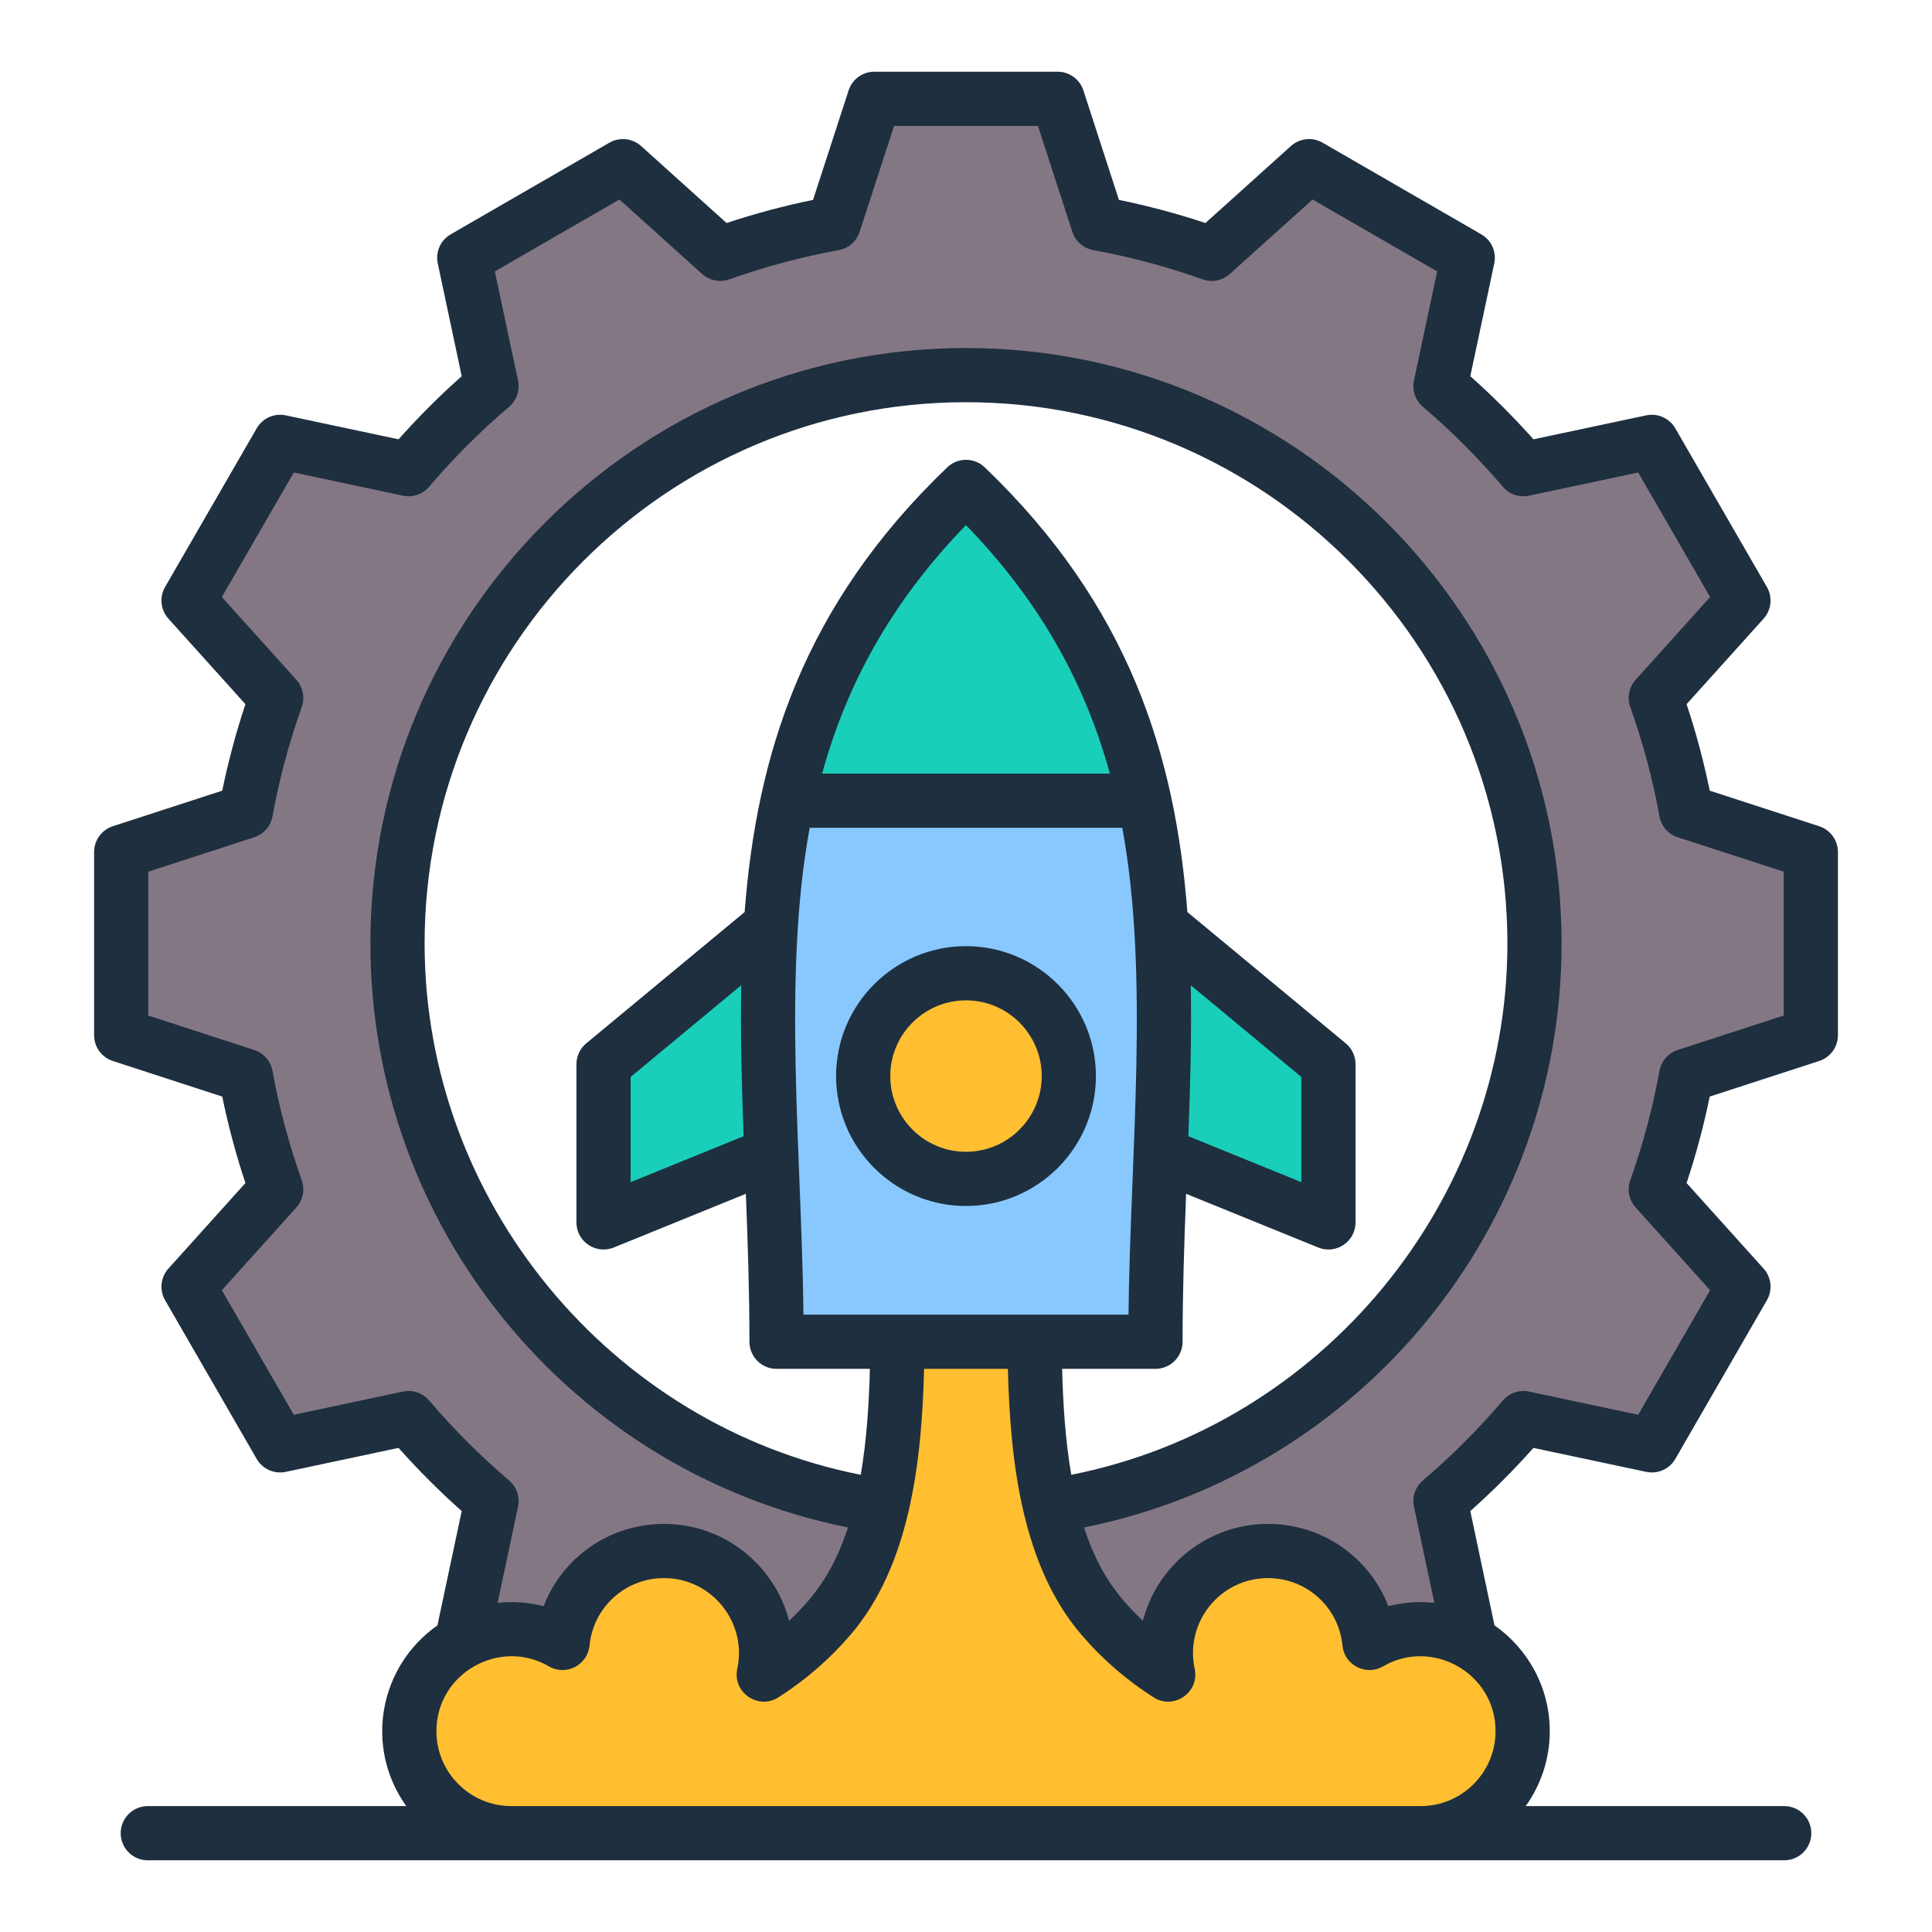 <svg xmlns="http://www.w3.org/2000/svg" id="Layer_1" viewBox="0 0 500 500"><g clip-rule="evenodd" fill-rule="evenodd"><path d="m284.166 57.799-10.482-32.26h-47.418l-10.482 32.26c-10.103 1.842-19.923 4.489-29.399 7.865l-25.197-22.687-41.065 23.709 7.06 33.217c-7.721 6.577-14.905 13.763-21.483 21.483l-33.217-7.06-23.709 41.065 22.687 25.197c-3.377 9.475-6.021 19.297-7.865 29.399l-32.26 10.482v47.419l32.26 10.482c1.841 10.103 4.489 19.923 7.865 29.399l-22.687 25.197 23.709 41.065 33.217-7.06c6.577 7.721 13.763 14.905 21.483 21.483l-7.06 33.217 41.065 23.709 65.078 17.438h47.418l65.078-17.438 41.065-23.709-7.06-33.217c7.721-6.577 14.905-13.763 21.483-21.483l33.217 7.06 23.709-41.065-22.687-25.197c3.377-9.475 6.021-19.297 7.865-29.399l32.26-10.482v-47.419l-32.26-10.482c-1.841-10.103-4.489-19.924-7.865-29.399l22.687-25.197-23.709-41.065-33.217 7.06c-6.577-7.721-13.763-14.905-21.483-21.483l7.06-33.217-41.065-23.709-25.197 22.687c-9.476-3.377-19.296-6.024-29.399-7.865zm-34.191 39.253c81.255 0 147.126 65.871 147.126 147.126s-65.871 147.126-147.126 147.126-147.126-65.871-147.126-147.126c-.001-81.255 65.87-147.126 147.126-147.126z" fill="#847784"></path><path d="m249.975 197.608-93.804 77.781v40.938l90.677-36.844 3.127-81.875 93.803 77.781v40.938l-90.677-36.844z" fill="#19cfba"></path><path d="m132.31 421.599c-14.58 0-26.4 11.82-26.4 26.4s11.82 26.4 26.4 26.4h235.33c14.58 0 26.4-11.82 26.4-26.4 0-20.505-22.282-32.939-39.653-22.836-1.309-13.357-12.571-23.795-26.272-23.795-16.869 0-29.329 15.574-25.81 31.966-6.462-4.113-12.218-9.098-17.238-14.992-19.161-22.495-17.295-62.078-17.295-89.054-11.865 0-23.729 0-35.594 0 0 26.976 1.867 66.559-17.295 89.054-5.021 5.894-10.777 10.879-17.238 14.992 3.519-16.392-8.941-31.966-25.81-31.966-13.701 0-24.963 10.437-26.272 23.795-3.896-2.265-8.423-3.564-13.253-3.564z" fill="#ffbf31"></path><path d="m299.01 347.208h-98.07c0-84.384-18.072-156.939 49.035-221.229 67.107 64.291 49.035 136.845 49.035 221.229z" fill="#88c8fe"></path><path d="m203.763 207.18c6.207-28.536 19.414-55.528 46.212-81.201 26.798 25.673 40.005 52.665 46.212 81.201z" fill="#19cfba"></path><circle cx="249.975" cy="278.455" fill="#ffbf31" r="26.609"></circle><path d="m249.994 298.083c-10.797 0-19.591-8.791-19.591-19.599 0-10.801 8.794-19.592 19.591-19.592 10.809 0 19.603 8.791 19.603 19.592 0 10.809-8.794 19.599-19.603 19.599zm0-53.217c-18.533 0-33.615 15.083-33.615 33.618 0 18.544 15.082 33.626 33.615 33.626 18.545 0 33.626-15.082 33.626-33.626.001-18.534-15.081-33.618-33.626-33.618zm211.627 17.955v-37.229l-27.403-8.901c-2.464-.794-4.279-2.881-4.745-5.416-1.738-9.576-4.291-19.103-7.564-28.305-.869-2.421-.325-5.125 1.395-7.043l19.272-21.413-18.61-32.233-28.231 5.993c-2.518.542-5.136-.346-6.796-2.309-6.318-7.405-13.279-14.372-20.696-20.695-1.962-1.665-2.843-4.273-2.311-6.798l6.005-28.231-32.244-18.609-21.411 19.273c-1.909 1.729-4.621 2.263-7.044 1.392-9.202-3.273-18.722-5.818-28.308-7.565-2.535-.469-4.61-2.28-5.413-4.732l-8.9-27.418h-37.231l-8.914 27.418c-.792 2.452-2.872 4.264-5.401 4.732-9.585 1.74-19.106 4.292-28.307 7.565-2.429.871-5.136.328-7.05-1.392l-21.405-19.273-32.244 18.609 5.998 28.231c.538 2.525-.349 5.134-2.305 6.798-7.417 6.313-14.372 13.269-20.696 20.695-1.673 1.963-4.285 2.851-6.796 2.309l-28.231-5.993-18.622 32.233 19.283 21.413c1.72 1.918 2.252 4.622 1.395 7.053-3.274 9.171-5.815 18.692-7.576 28.295-.455 2.535-2.281 4.621-4.734 5.416l-27.409 8.901v37.229l27.409 8.911c2.453.794 4.279 2.869 4.734 5.416 1.749 9.564 4.291 19.093 7.576 28.295.857 2.431.325 5.134-1.395 7.052l-19.282 21.405 18.622 32.243 28.231-6.002c2.512-.533 5.124.356 6.796 2.309 6.311 7.414 13.273 14.372 20.696 20.695 1.956 1.674 2.843 4.282 2.305 6.799l-5.277 24.865c3.985-.419 8.021-.133 11.902.868 4.852-12.586 17.008-21.291 31.168-21.291 15.543 0 28.645 10.667 32.356 25.061 7.469-6.982 11.879-13.869 15.235-24.135-71.724-14.448-123.59-77.711-123.59-151.1 0-84.993 69.144-154.144 154.137-154.144s154.143 69.151 154.143 154.144c0 73.376-51.869 136.653-123.584 151.1 3.378 10.332 7.74 17.095 15.223 24.135 3.723-14.394 16.825-25.061 32.356-25.061 14.159 0 26.316 8.705 31.168 21.291 3.9-1.002 7.912-1.287 11.914-.868l-5.283-24.865c-.532-2.516.349-5.125 2.311-6.799 7.405-6.305 14.372-13.269 20.696-20.695 1.672-1.953 4.279-2.842 6.796-2.309l28.231 6.002 18.61-32.243-19.272-21.405c-1.72-1.918-2.263-4.621-1.395-7.052 3.274-9.183 5.815-18.701 7.564-28.307.467-2.535 2.281-4.61 4.734-5.404zm-186.741 91.437c.225 9.181.839 18.56 2.364 27.416 64.794-12.81 112.87-70.76 112.87-137.464 0-77.258-62.856-140.118-140.119-140.118-77.252 0-140.108 62.86-140.108 140.118 0 66.704 48.07 124.654 112.87 137.464 1.525-8.856 2.139-18.235 2.364-27.416h-24.153c-3.883 0-7.015-3.144-7.015-7.013 0-13.009-.437-25.811-.928-38.286l-34.188 13.897c-4.545 1.855-9.656-1.47-9.656-6.498v-40.941c0-2.084.934-4.068 2.541-5.395l40.99-33.983c3.12-40.687 15.129-79.354 52.437-115.094 2.713-2.601 6.985-2.601 9.698 0 37.314 35.74 49.323 74.407 52.443 115.094l40.99 33.983c1.607 1.328 2.535 3.311 2.535 5.395v40.941c0 4.98-5.054 8.363-9.656 6.498l-34.194-13.897c-.479 12.475-.916 25.278-.916 38.286 0 3.869-3.144 7.013-7.015 7.013zm-62.111-154.063c6.182-22.48 17.404-43.847 37.225-64.298 19.827 20.451 31.056 41.818 37.237 64.298zm95.4 54.789 28.615 23.734v27.221l-29.241-11.886c.496-13.184.869-26.22.626-39.069zm-115.724 39.069-29.241 11.886v-27.221l28.626-23.734c-.242 12.849.131 25.885.615 39.069zm15.49 46.177h84.119c.461-41.692 5.489-87.652-1.614-126.006h-80.886c-7.103 38.314-2.08 84.325-1.619 126.006zm159.728 127.188h-235.325c-10.697 0-19.396-8.698-19.396-19.386 0-15.073 16.444-24.175 29.123-16.776 4.4 2.568 9.999-.306 10.501-5.376.981-9.959 9.267-17.468 19.289-17.468 12.351 0 21.533 11.422 18.953 23.48-1.296 6.058 5.388 10.732 10.626 7.39 7.068-4.499 13.391-9.998 18.817-16.356 15.016-17.637 18.308-43.988 18.899-68.666h21.695c.585 24.668 3.877 51.029 18.905 68.666 5.413 6.358 11.748 11.856 18.816 16.356 5.223 3.333 11.926-1.32 10.62-7.39-2.596-12.066 6.612-23.48 18.947-23.48 10.029 0 18.32 7.51 19.295 17.468.494 5.065 6.108 7.945 10.508 5.376 12.671-7.398 29.111 1.702 29.111 16.776 0 10.687-8.7 19.386-19.384 19.386zm103.142-253.59-28.325-9.202c-1.554-7.555-3.552-15.056-5.993-22.385l19.928-22.127c2.033-2.263 2.376-5.573.857-8.2l-23.704-41.062c-1.525-2.639-4.562-3.984-7.535-3.357l-29.176 6.199c-5.118-5.741-10.596-11.222-16.346-16.337l6.199-29.186c.638-2.973-.721-6.011-3.357-7.525l-41.061-23.715c-2.636-1.514-5.939-1.168-8.202.861l-22.126 19.927c-7.328-2.43-14.827-4.442-22.386-5.984l-9.201-28.336c-.934-2.888-3.629-4.843-6.666-4.843h-47.42c-3.044 0-5.733 1.955-6.672 4.843l-9.207 28.336c-7.547 1.542-15.046 3.553-22.374 5.984l-22.126-19.927c-2.263-2.029-5.579-2.375-8.203-.861l-41.073 23.715c-2.63 1.515-3.983 4.552-3.345 7.525l6.199 29.186c-5.75 5.106-11.223 10.587-16.346 16.337l-29.176-6.199c-2.985-.637-6.016.718-7.535 3.357l-23.71 41.062c-1.525 2.627-1.164 5.937.863 8.2l19.928 22.127c-2.435 7.32-4.444 14.82-5.998 22.385l-28.319 9.202c-2.89.944-4.846 3.638-4.846 6.669v47.419c0 3.04 1.956 5.732 4.846 6.669l28.319 9.209c1.554 7.549 3.558 15.049 5.998 22.378l-19.928 22.136c-2.027 2.253-2.388 5.563-.863 8.19l23.71 41.07c1.519 2.63 4.562 3.985 7.535 3.348l29.176-6.199c5.112 5.751 10.596 11.222 16.346 16.344l-6.199 29.178c-.03.131-.041.263-.059.392-15.225 10.661-18.941 31.588-8.091 46.786h-66.898c-3.877 0-7.009 3.142-7.009 7.013s3.132 7.013 7.009 7.013h423.514c3.871 0 7.009-3.142 7.009-7.013s-3.138-7.013-7.009-7.013h-66.904c3.912-5.471 6.223-12.166 6.223-19.386 0-11.323-5.668-21.349-14.307-27.399l-6.258-29.57c5.75-5.113 11.222-10.584 16.346-16.344l29.176 6.199c2.973.637 6.01-.718 7.535-3.348l23.704-41.07c1.519-2.627 1.176-5.938-.857-8.19l-19.928-22.136c2.429-7.32 4.438-14.811 5.987-22.378l28.331-9.209c2.89-.937 4.846-3.629 4.846-6.669v-47.419c0-3.032-1.956-5.725-4.846-6.67z" fill="#1e2f3f"></path></g></svg>
